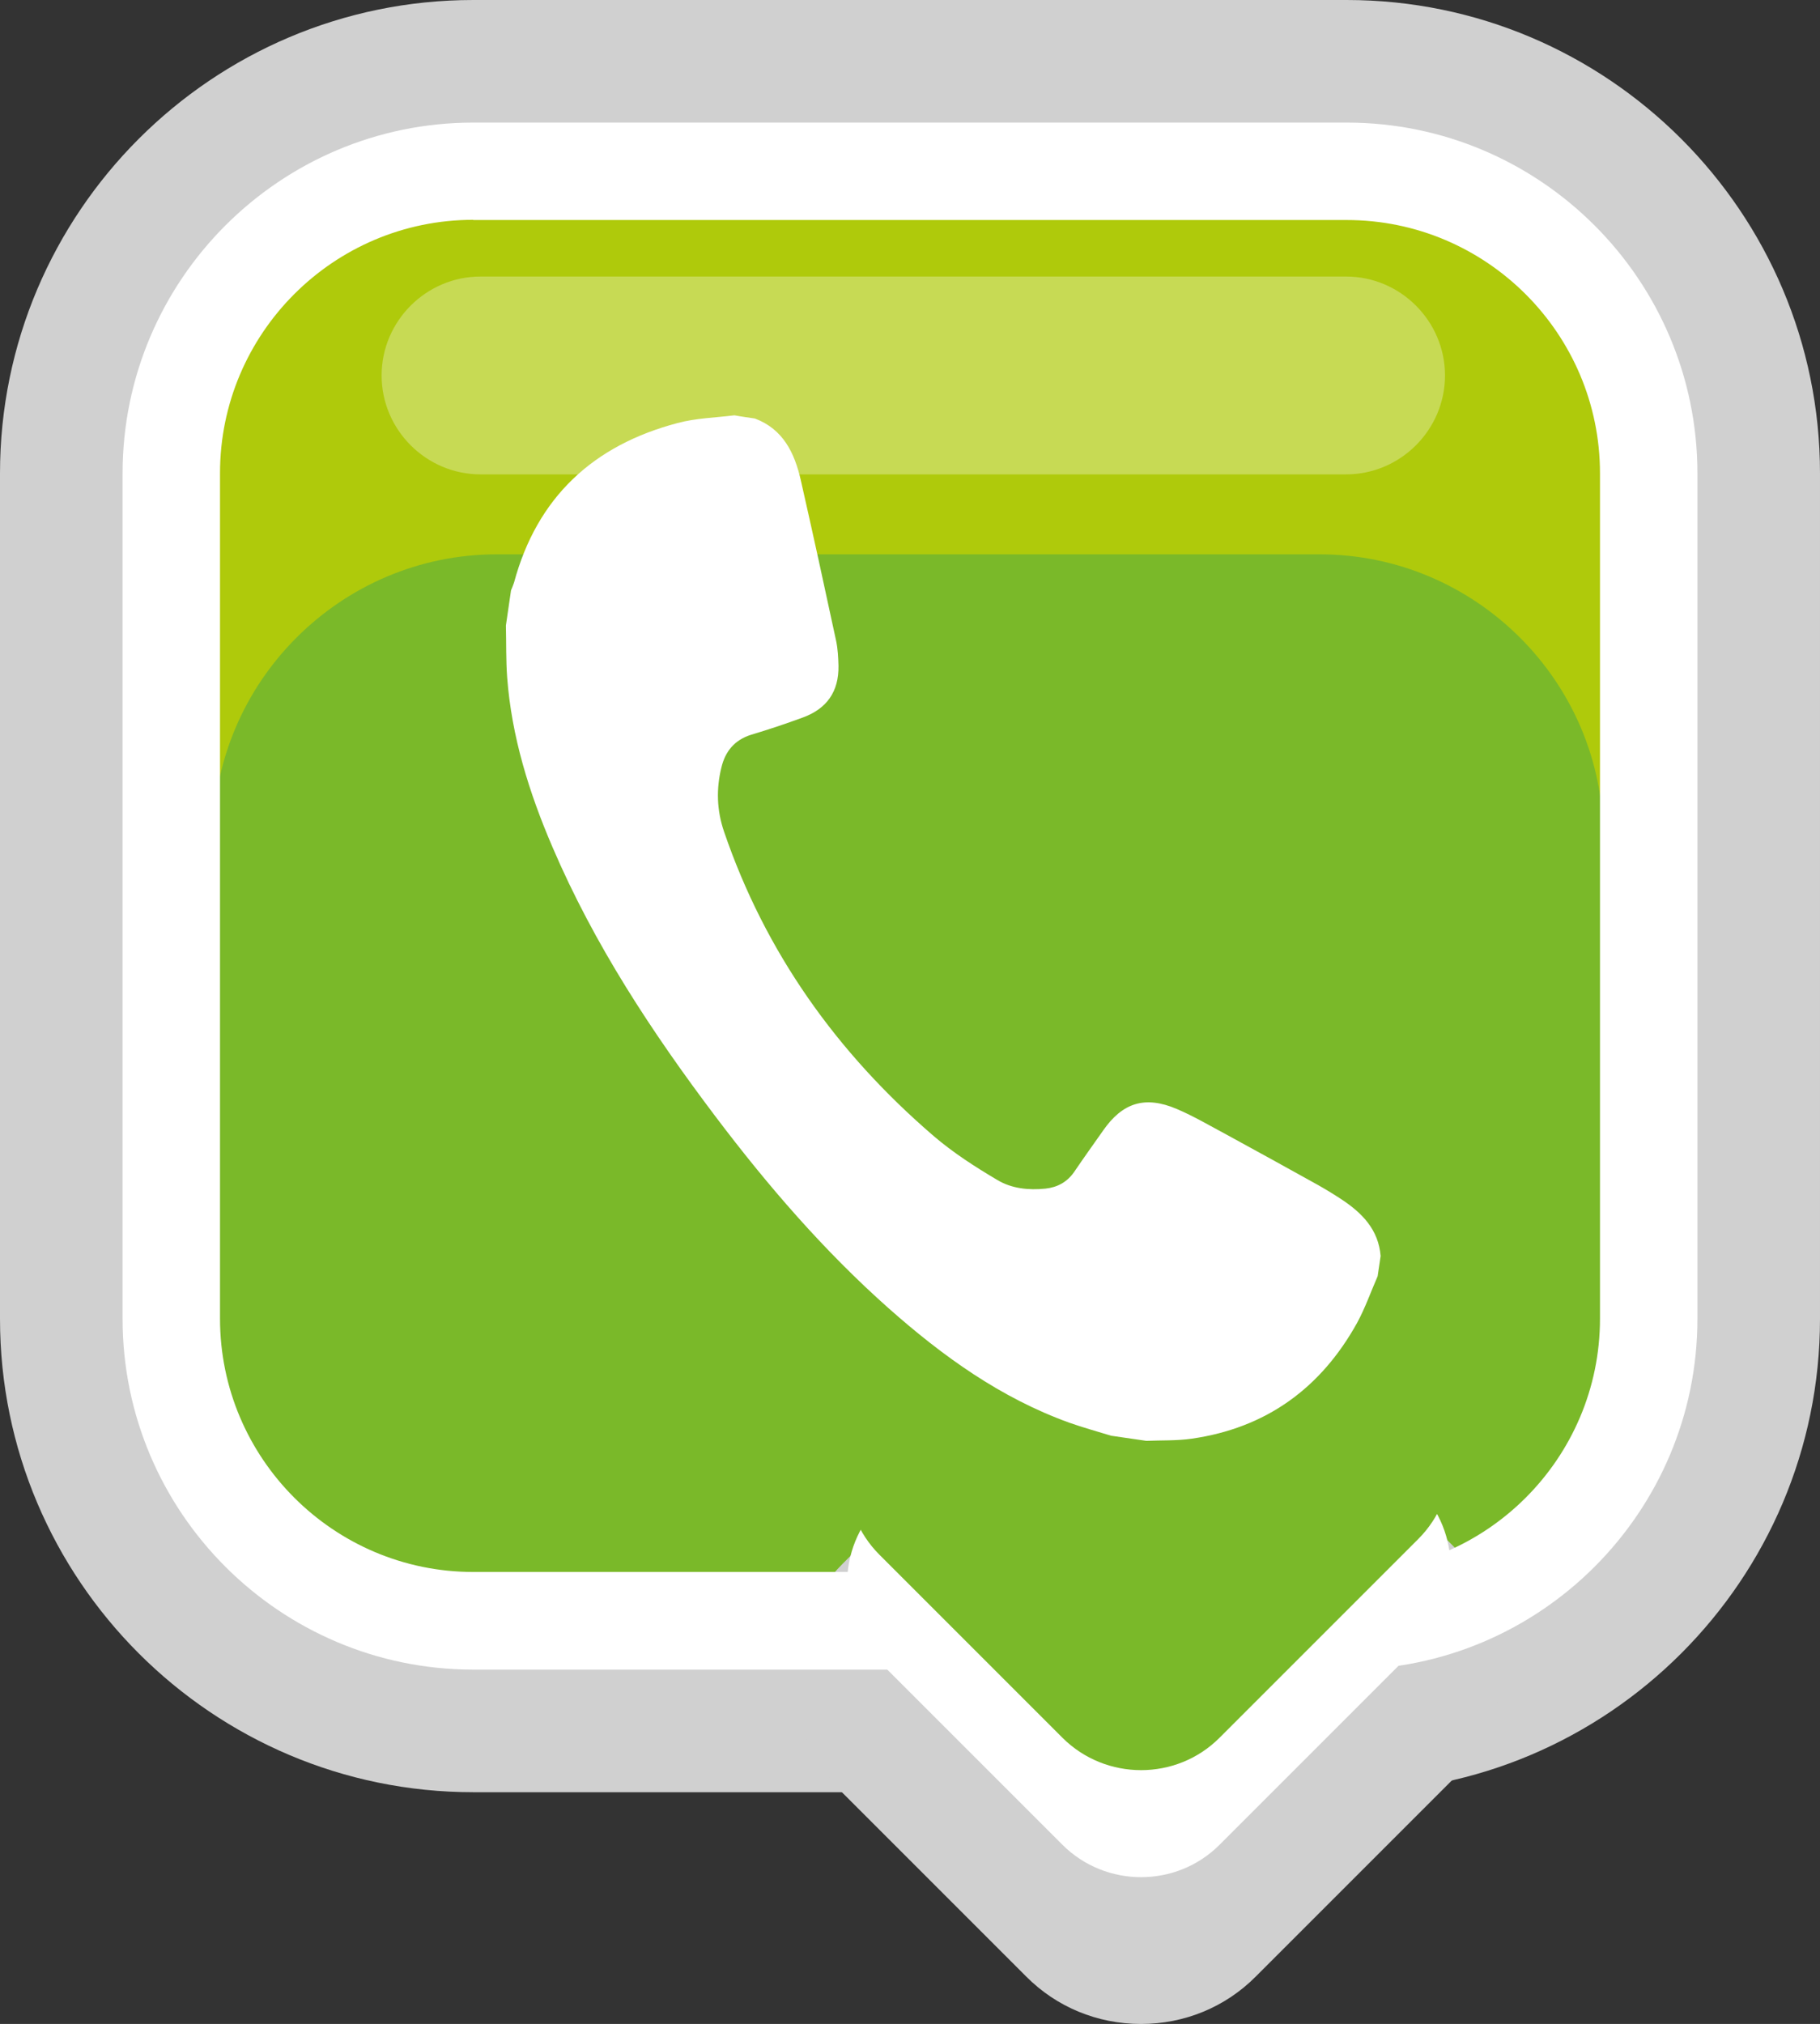 <?xml version="1.0" encoding="UTF-8" standalone="no"?>
<!-- Generator: Adobe Illustrator 26.1.0, SVG Export Plug-In . SVG Version: 6.00 Build 0)  -->

<svg
   xmlns:dc="http://purl.org/dc/elements/1.1/"
   xmlns:cc="http://creativecommons.org/ns#"
   xmlns:rdf="http://www.w3.org/1999/02/22-rdf-syntax-ns#"
   xmlns:svg="http://www.w3.org/2000/svg"
   xmlns="http://www.w3.org/2000/svg"
   xmlns:sodipodi="http://sodipodi.sourceforge.net/DTD/sodipodi-0.dtd"
   xmlns:inkscape="http://www.inkscape.org/namespaces/inkscape"
   version="1.1"
   x="0px"
   y="0px"
   viewBox="0 0 85.37 94.93"
   xml:space="preserve"
   id="svg25"
   sodipodi:docname="Oui-Permis-picto-tel2.svg"
   width="85.37"
   height="94.93"
   inkscape:version="0.92.5 (2060ec1f9f, 2020-04-08)"><rect x="0" y="0" width="85.37" height="94.93" fill="#333333" stroke="none"/><defs
   id="defs29" /><sodipodi:namedview
   pagecolor="#ffffff"
   bordercolor="#666666"
   borderopacity="1"
   objecttolerance="10"
   gridtolerance="10"
   guidetolerance="10"
   inkscape:pageopacity="0"
   inkscape:pageshadow="2"
   inkscape:window-width="1600"
   inkscape:window-height="784"
   id="namedview27"
   showgrid="false"
   inkscape:pagecheckerboard="true"
   inkscape:zoom="3.1714775"
   inkscape:cx="16.254152"
   inkscape:cy="79.614639"
   inkscape:window-x="0"
   inkscape:window-y="326"
   inkscape:window-maximized="1"
   inkscape:current-layer="svg25" />
<style
   type="text/css"
   id="style2">
	.st0{fill:#D0D0D0;}
	.st1{fill:#AFCA0B;}
	.st2{fill:#7AB929;}
	.st3{opacity:0.3;fill:#FFFFFF;}
	.st4{fill:#FFFFFF;}
</style>
<g
   id="Calque_3"
   transform="translate(-91.16,-67.64)">
</g>
<g
   id="Calque_1"
   transform="translate(-91.16,-67.64)">
	<path
   class="st0"
   d="m 113.36,151.7 c -12.24,0 -22.2,-9.96 -22.2,-22.2 V 89.84 c 0,-12.24 9.96,-22.2 22.2,-22.2 h 40.97 c 12.24,0 22.2,9.96 22.2,22.2 v 39.66 c 0,12.24 -9.96,22.2 -22.2,22.2 z m 0,-68 c -3.38,0 -6.14,2.75 -6.14,6.14 v 39.66 c 0,3.38 2.75,6.14 6.14,6.14 h 40.97 c 3.38,0 6.14,-2.75 6.14,-6.14 V 89.84 c 0,-3.38 -2.75,-6.14 -6.14,-6.14 z"
   id="path5"
   inkscape:connector-curvature="0"
   style="fill:#d0d0d0" />
	<path
   class="st1"
   d="m 154.33,143.67 h -40.97 c -7.83,0 -14.17,-6.34 -14.17,-14.17 V 89.84 c 0,-7.83 6.34,-14.17 14.17,-14.17 h 40.97 c 7.83,0 14.17,6.34 14.17,14.17 v 39.66 c 0,7.83 -6.35,14.17 -14.17,14.17 z"
   id="path7"
   inkscape:connector-curvature="0"
   style="fill:#afca0b" />
	<path
   class="st2"
   d="m 153.06,93.64 h -38.6 c -7.32,0 -13.3,5.99 -13.3,13.3 v 30.95 c 2.47,4.16 7,6.95 12.19,6.95 h 40.97 c 5.08,0 9.54,-2.68 12.04,-6.7 v -31.21 c 0.01,-7.3 -5.98,-13.29 -13.3,-13.29 z"
   id="path9"
   inkscape:connector-curvature="0"
   style="fill:#7ab929" />
	<path
   class="st3"
   d="m 154.3,89.89 h -40.6 c -2.55,0 -4.64,-2.09 -4.64,-4.64 v 0 c 0,-2.55 2.09,-4.64 4.64,-4.64 h 40.6 c 2.55,0 4.64,2.09 4.64,4.64 v 0 c 0,2.55 -2.09,4.64 -4.64,4.64 z"
   id="path11"
   inkscape:connector-curvature="0"
   style="opacity:0.3;fill:#ffffff" />
</g>
<g
   id="Calque_2"
   transform="translate(-91.16,-67.64)">
	<path
   class="st0"
   d="m 144.68,162.57 c -2.04,0 -3.96,-0.79 -5.39,-2.23 l -8.59,-8.59 c -1.44,-1.44 -2.23,-3.35 -2.23,-5.39 0,-2.04 0.79,-3.96 2.23,-5.39 l 9.33,-9.33 c 1.44,-1.44 3.35,-2.23 5.39,-2.23 2.04,0 3.96,0.79 5.39,2.23 l 8.59,8.59 c 1.44,1.44 2.23,3.35 2.23,5.39 0,2.04 -0.79,3.96 -2.23,5.39 l -9.33,9.33 c -1.43,1.44 -3.35,2.23 -5.39,2.23 z"
   id="path14"
   inkscape:connector-curvature="0"
   style="fill:#d0d0d0" />
	<path
   class="st4"
   d="m 157.69,144.84 -9.33,9.33 c -2.02,2.02 -5.33,2.02 -7.36,0 l -8.59,-8.59 c -2.02,-2.02 -2.02,-5.33 0,-7.36 l 9.33,-9.33 c 2.02,-2.02 5.33,-2.02 7.36,0 l 8.59,8.59 c 2.02,2.02 2.02,5.33 0,7.36 z"
   id="path16"
   inkscape:connector-curvature="0"
   style="fill:#ffffff" />
	<path
   class="st4"
   d="m 154.33,145.95 h -40.97 c -9.07,0 -16.45,-7.38 -16.45,-16.45 V 89.84 c 0,-9.07 7.38,-16.45 16.45,-16.45 h 40.97 c 9.07,0 16.45,7.38 16.45,16.45 v 39.66 c 0,9.07 -7.38,16.45 -16.45,16.45 z m -40.97,-68 c -6.55,0 -11.88,5.33 -11.88,11.88 v 39.66 c 0,6.55 5.33,11.88 11.88,11.88 h 40.97 c 6.55,0 11.88,-5.33 11.88,-11.88 V 89.84 c 0,-6.55 -5.33,-11.88 -11.88,-11.88 h -40.97 z"
   id="path18"
   inkscape:connector-curvature="0"
   style="fill:#ffffff" />
	<path
   class="st2"
   d="m 157.69,139.82 -9.33,9.33 c -2.02,2.02 -5.33,2.02 -7.36,0 l -8.59,-8.59 c -2.02,-2.02 -2.02,-5.33 0,-7.36 l 9.33,-9.33 c 2.02,-2.02 5.33,-2.02 7.36,0 l 8.59,8.59 c 2.02,2.03 2.02,5.34 0,7.36 z"
   id="path20"
   inkscape:connector-curvature="0"
   style="fill:#7ab929" />
	<path
   class="st4"
   d="m 126.57,87.27 c 1.33,0.5 1.86,1.62 2.15,2.88 0.57,2.51 1.12,5.03 1.66,7.55 0.08,0.38 0.1,0.78 0.11,1.17 0.02,1.21 -0.55,2.02 -1.69,2.43 -0.79,0.29 -1.6,0.56 -2.4,0.8 -0.78,0.24 -1.22,0.78 -1.4,1.53 -0.25,1.01 -0.22,2.01 0.12,3.01 1.94,5.68 5.3,10.38 9.82,14.27 0.92,0.79 1.96,1.46 3.01,2.08 0.67,0.4 1.46,0.48 2.25,0.4 0.56,-0.06 1.02,-0.31 1.35,-0.79 0.44,-0.65 0.9,-1.29 1.35,-1.93 0.91,-1.31 1.96,-1.65 3.45,-1.02 0.8,0.34 1.56,0.79 2.33,1.2 1.45,0.79 2.88,1.58 4.32,2.38 0.37,0.21 0.73,0.43 1.08,0.66 0.97,0.64 1.74,1.42 1.84,2.66 -0.05,0.32 -0.09,0.64 -0.14,0.95 -0.32,0.73 -0.58,1.48 -0.96,2.18 -1.7,3.07 -4.27,4.94 -7.77,5.44 -0.7,0.1 -1.42,0.07 -2.12,0.1 -0.55,-0.08 -1.1,-0.16 -1.65,-0.24 -0.65,-0.2 -1.31,-0.38 -1.96,-0.61 -3.22,-1.16 -5.94,-3.12 -8.48,-5.37 -3.03,-2.69 -5.67,-5.75 -8.11,-8.98 -2.99,-3.96 -5.7,-8.08 -7.66,-12.66 -1.09,-2.54 -1.91,-5.16 -2.12,-7.94 -0.06,-0.81 -0.04,-1.62 -0.06,-2.44 0.08,-0.55 0.16,-1.1 0.24,-1.65 0.05,-0.12 0.1,-0.24 0.14,-0.36 1.08,-4.01 3.72,-6.45 7.68,-7.49 0.86,-0.23 1.77,-0.25 2.66,-0.36 0.32,0.06 0.64,0.1 0.96,0.15 z"
   id="path22"
   inkscape:connector-curvature="0"
   style="fill:#ffffff" />
</g>
</svg>